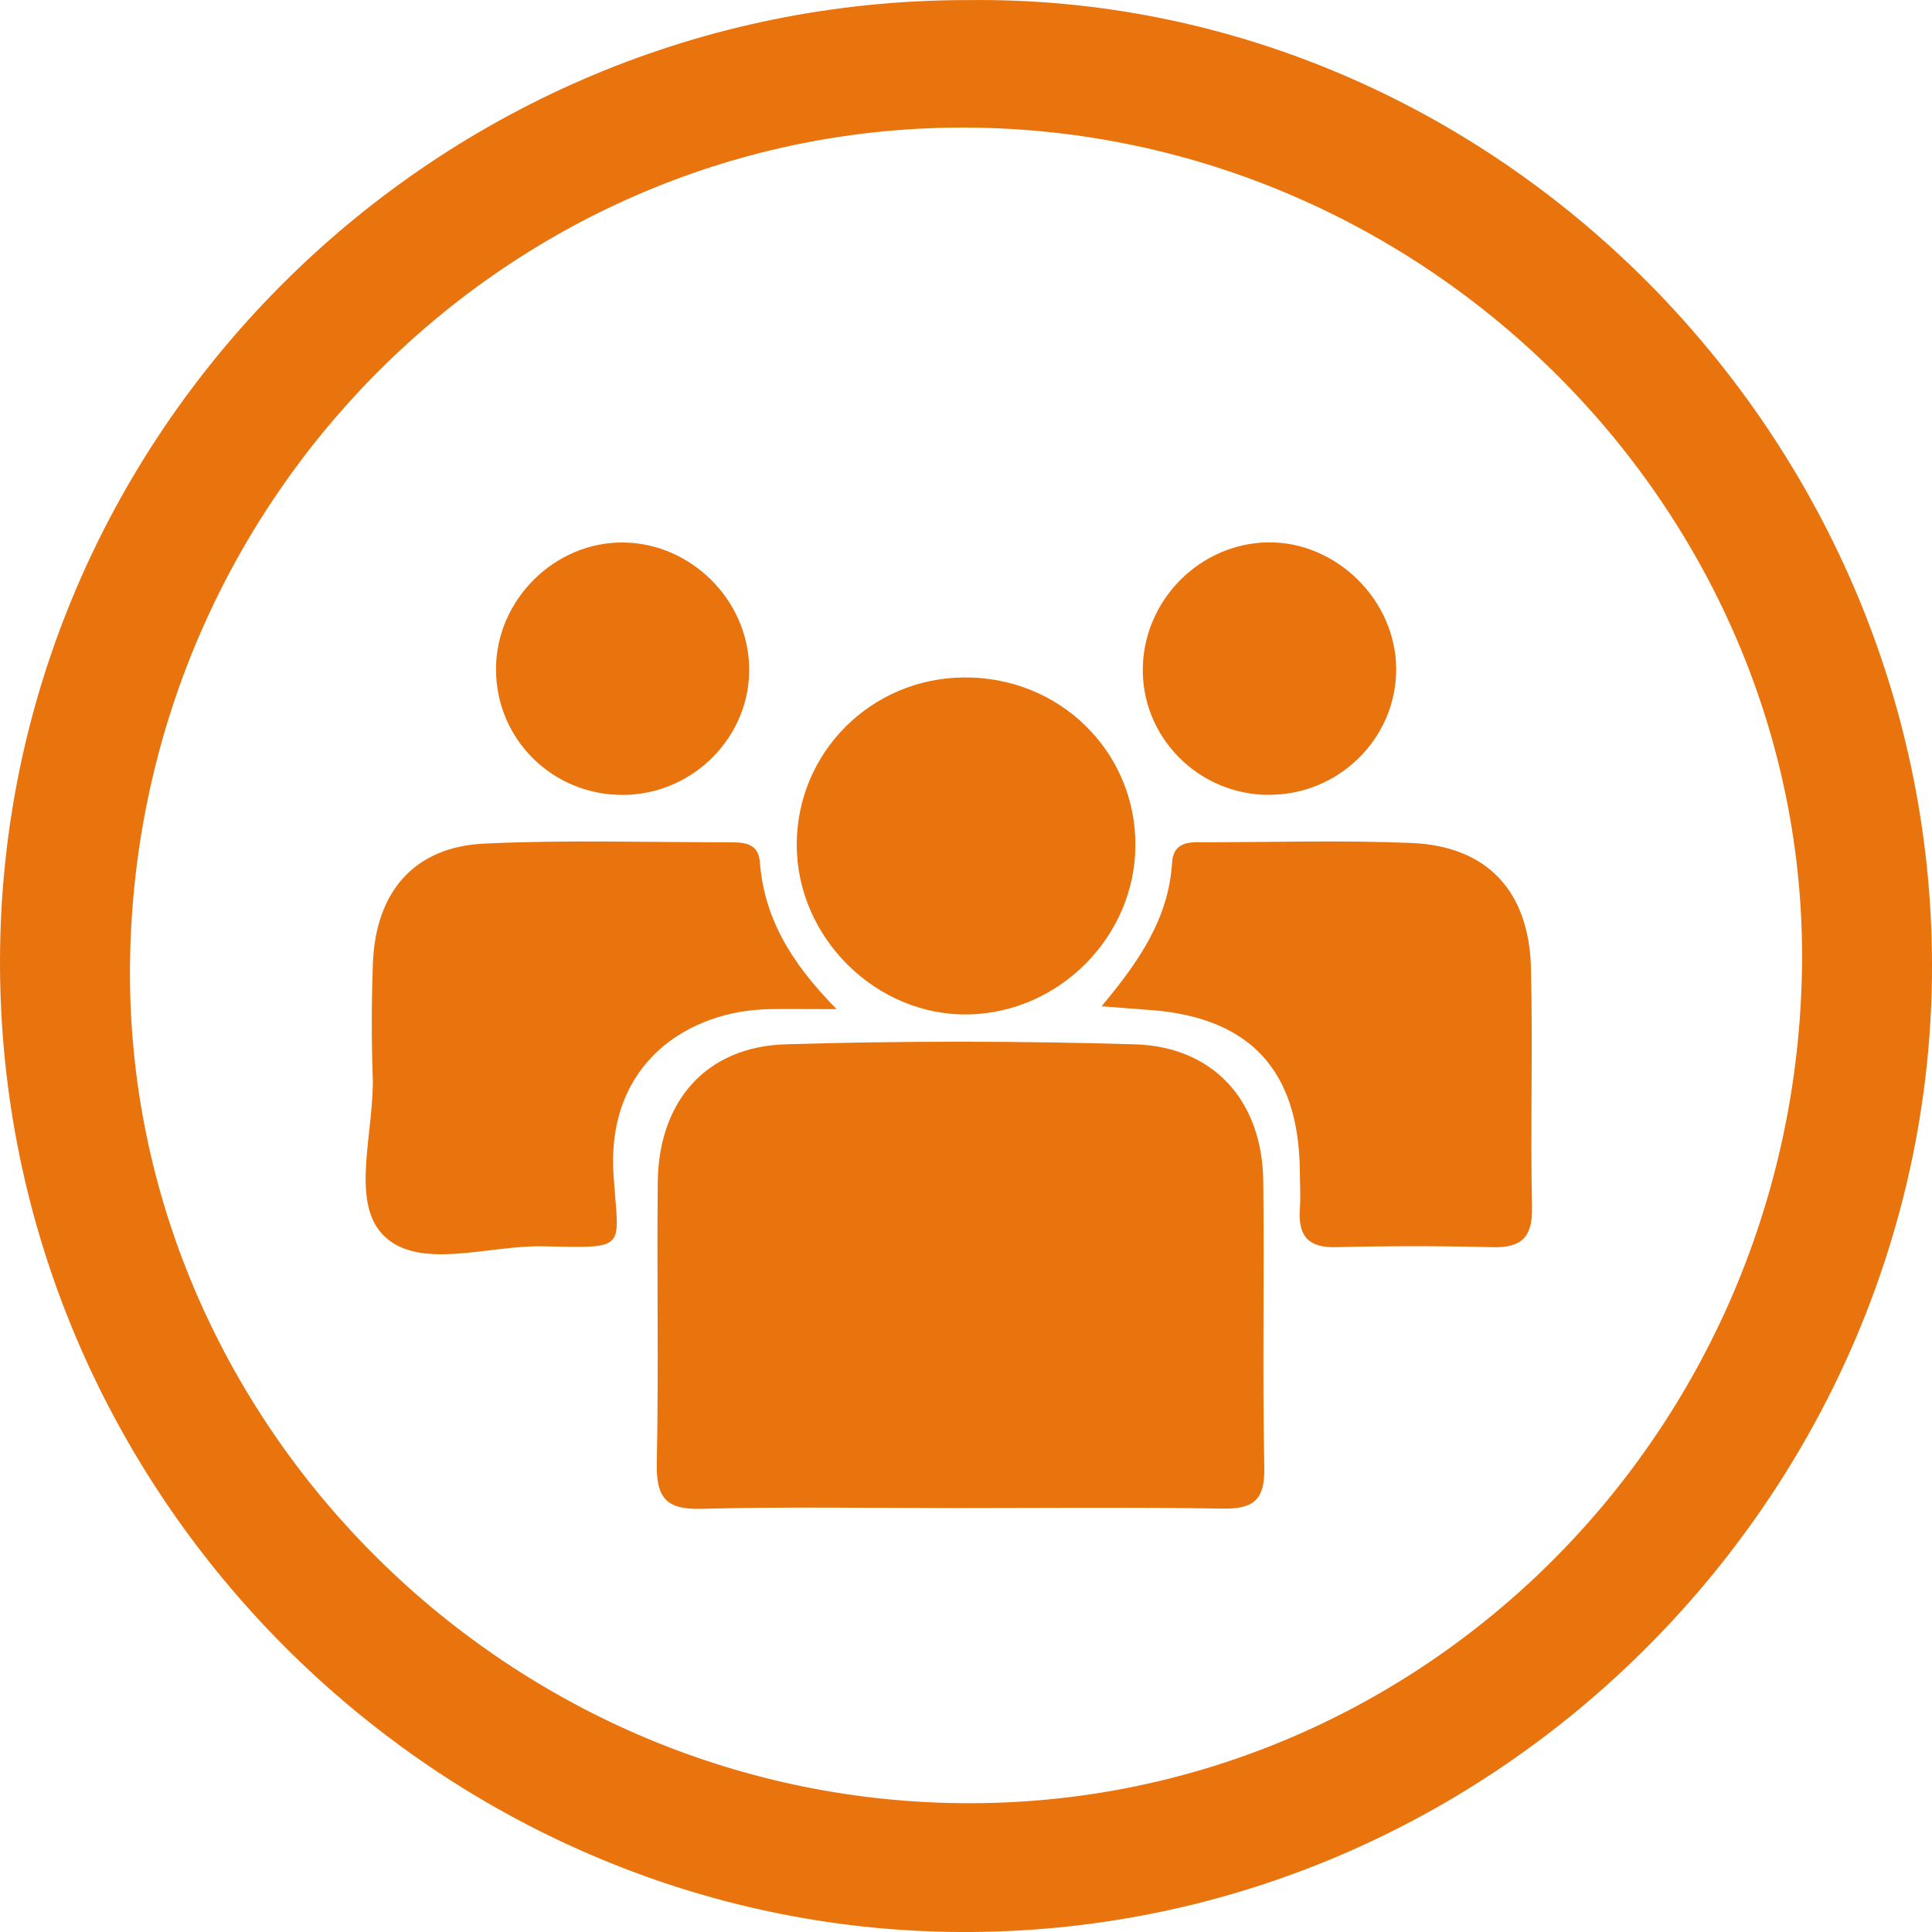 <svg xmlns="http://www.w3.org/2000/svg" fill="none" viewBox="0 0 60 60" height="60" width="60">
<path fill="#E9730C" d="M30.022 0.003C46.442 -0.216 60.158 13.649 59.999 30.285C59.842 46.547 46.211 60.306 29.413 59.995C13.28 59.697 -0.254 46.113 0.004 29.42C0.248 13.271 13.576 0.003 30.022 0.003ZM4.04 29.768C3.789 43.803 15.313 55.669 29.508 55.994C43.79 56.322 55.623 44.82 55.959 30.276C56.285 16.208 44.676 4.252 30.413 3.967C16.127 3.682 4.298 15.257 4.04 29.768Z"></path>
<path fill="#E9730C" d="M29.686 46.835C27.044 46.835 24.398 46.788 21.756 46.858C20.678 46.884 20.375 46.5 20.398 45.443C20.456 42.535 20.398 39.625 20.427 36.715C20.453 34.202 21.926 32.509 24.389 32.432C27.998 32.323 31.618 32.326 35.231 32.432C37.697 32.502 39.203 34.193 39.232 36.685C39.268 39.648 39.203 42.615 39.264 45.575C39.287 46.626 38.886 46.868 37.942 46.851C35.192 46.805 32.439 46.835 29.689 46.835H29.686Z"></path>
<path fill="#E9730C" d="M25.985 31.34C24.962 31.34 24.425 31.33 23.89 31.34C21.389 31.386 18.847 32.997 19.052 36.444C19.196 38.828 19.577 38.761 16.857 38.705C15.156 38.668 12.973 39.484 11.882 38.337C10.872 37.276 11.637 35.092 11.575 33.405C11.533 32.255 11.54 31.101 11.579 29.951C11.654 27.703 12.859 26.301 15.039 26.199C17.567 26.079 20.102 26.159 22.633 26.159C23.07 26.159 23.552 26.159 23.597 26.769C23.731 28.472 24.523 29.861 25.982 31.34H25.985Z"></path>
<path fill="#E9730C" d="M34.211 31.25C35.38 29.852 36.293 28.519 36.4 26.792C36.446 26.073 37.036 26.159 37.508 26.159C39.616 26.152 41.724 26.093 43.828 26.179C46.177 26.275 47.49 27.664 47.546 30.08C47.604 32.553 47.526 35.029 47.578 37.499C47.598 38.453 47.226 38.755 46.343 38.732C44.724 38.692 43.102 38.692 41.483 38.732C40.626 38.752 40.31 38.377 40.368 37.548C40.395 37.167 40.372 36.779 40.368 36.395C40.346 33.216 38.801 31.572 35.641 31.36C35.231 31.333 34.82 31.297 34.214 31.25H34.211Z"></path>
<path fill="#E9730C" d="M29.927 21.039C32.895 21.009 35.267 23.326 35.261 26.247C35.254 29.074 32.912 31.447 30.077 31.504C27.214 31.56 24.741 29.12 24.744 26.233C24.744 23.373 27.047 21.066 29.927 21.039Z"></path>
<path fill="#E9730C" d="M39.379 24.686C37.189 24.667 35.43 22.863 35.492 20.702C35.55 18.598 37.29 16.871 39.382 16.844C41.509 16.817 43.356 18.647 43.36 20.782C43.36 22.943 41.565 24.703 39.382 24.683L39.379 24.686Z"></path>
<path fill="#E9730C" d="M19.369 24.687C17.173 24.707 15.404 22.967 15.404 20.783C15.404 18.628 17.232 16.815 19.376 16.848C21.458 16.878 23.214 18.618 23.266 20.706C23.321 22.854 21.546 24.667 19.369 24.687Z"></path>
</svg>
